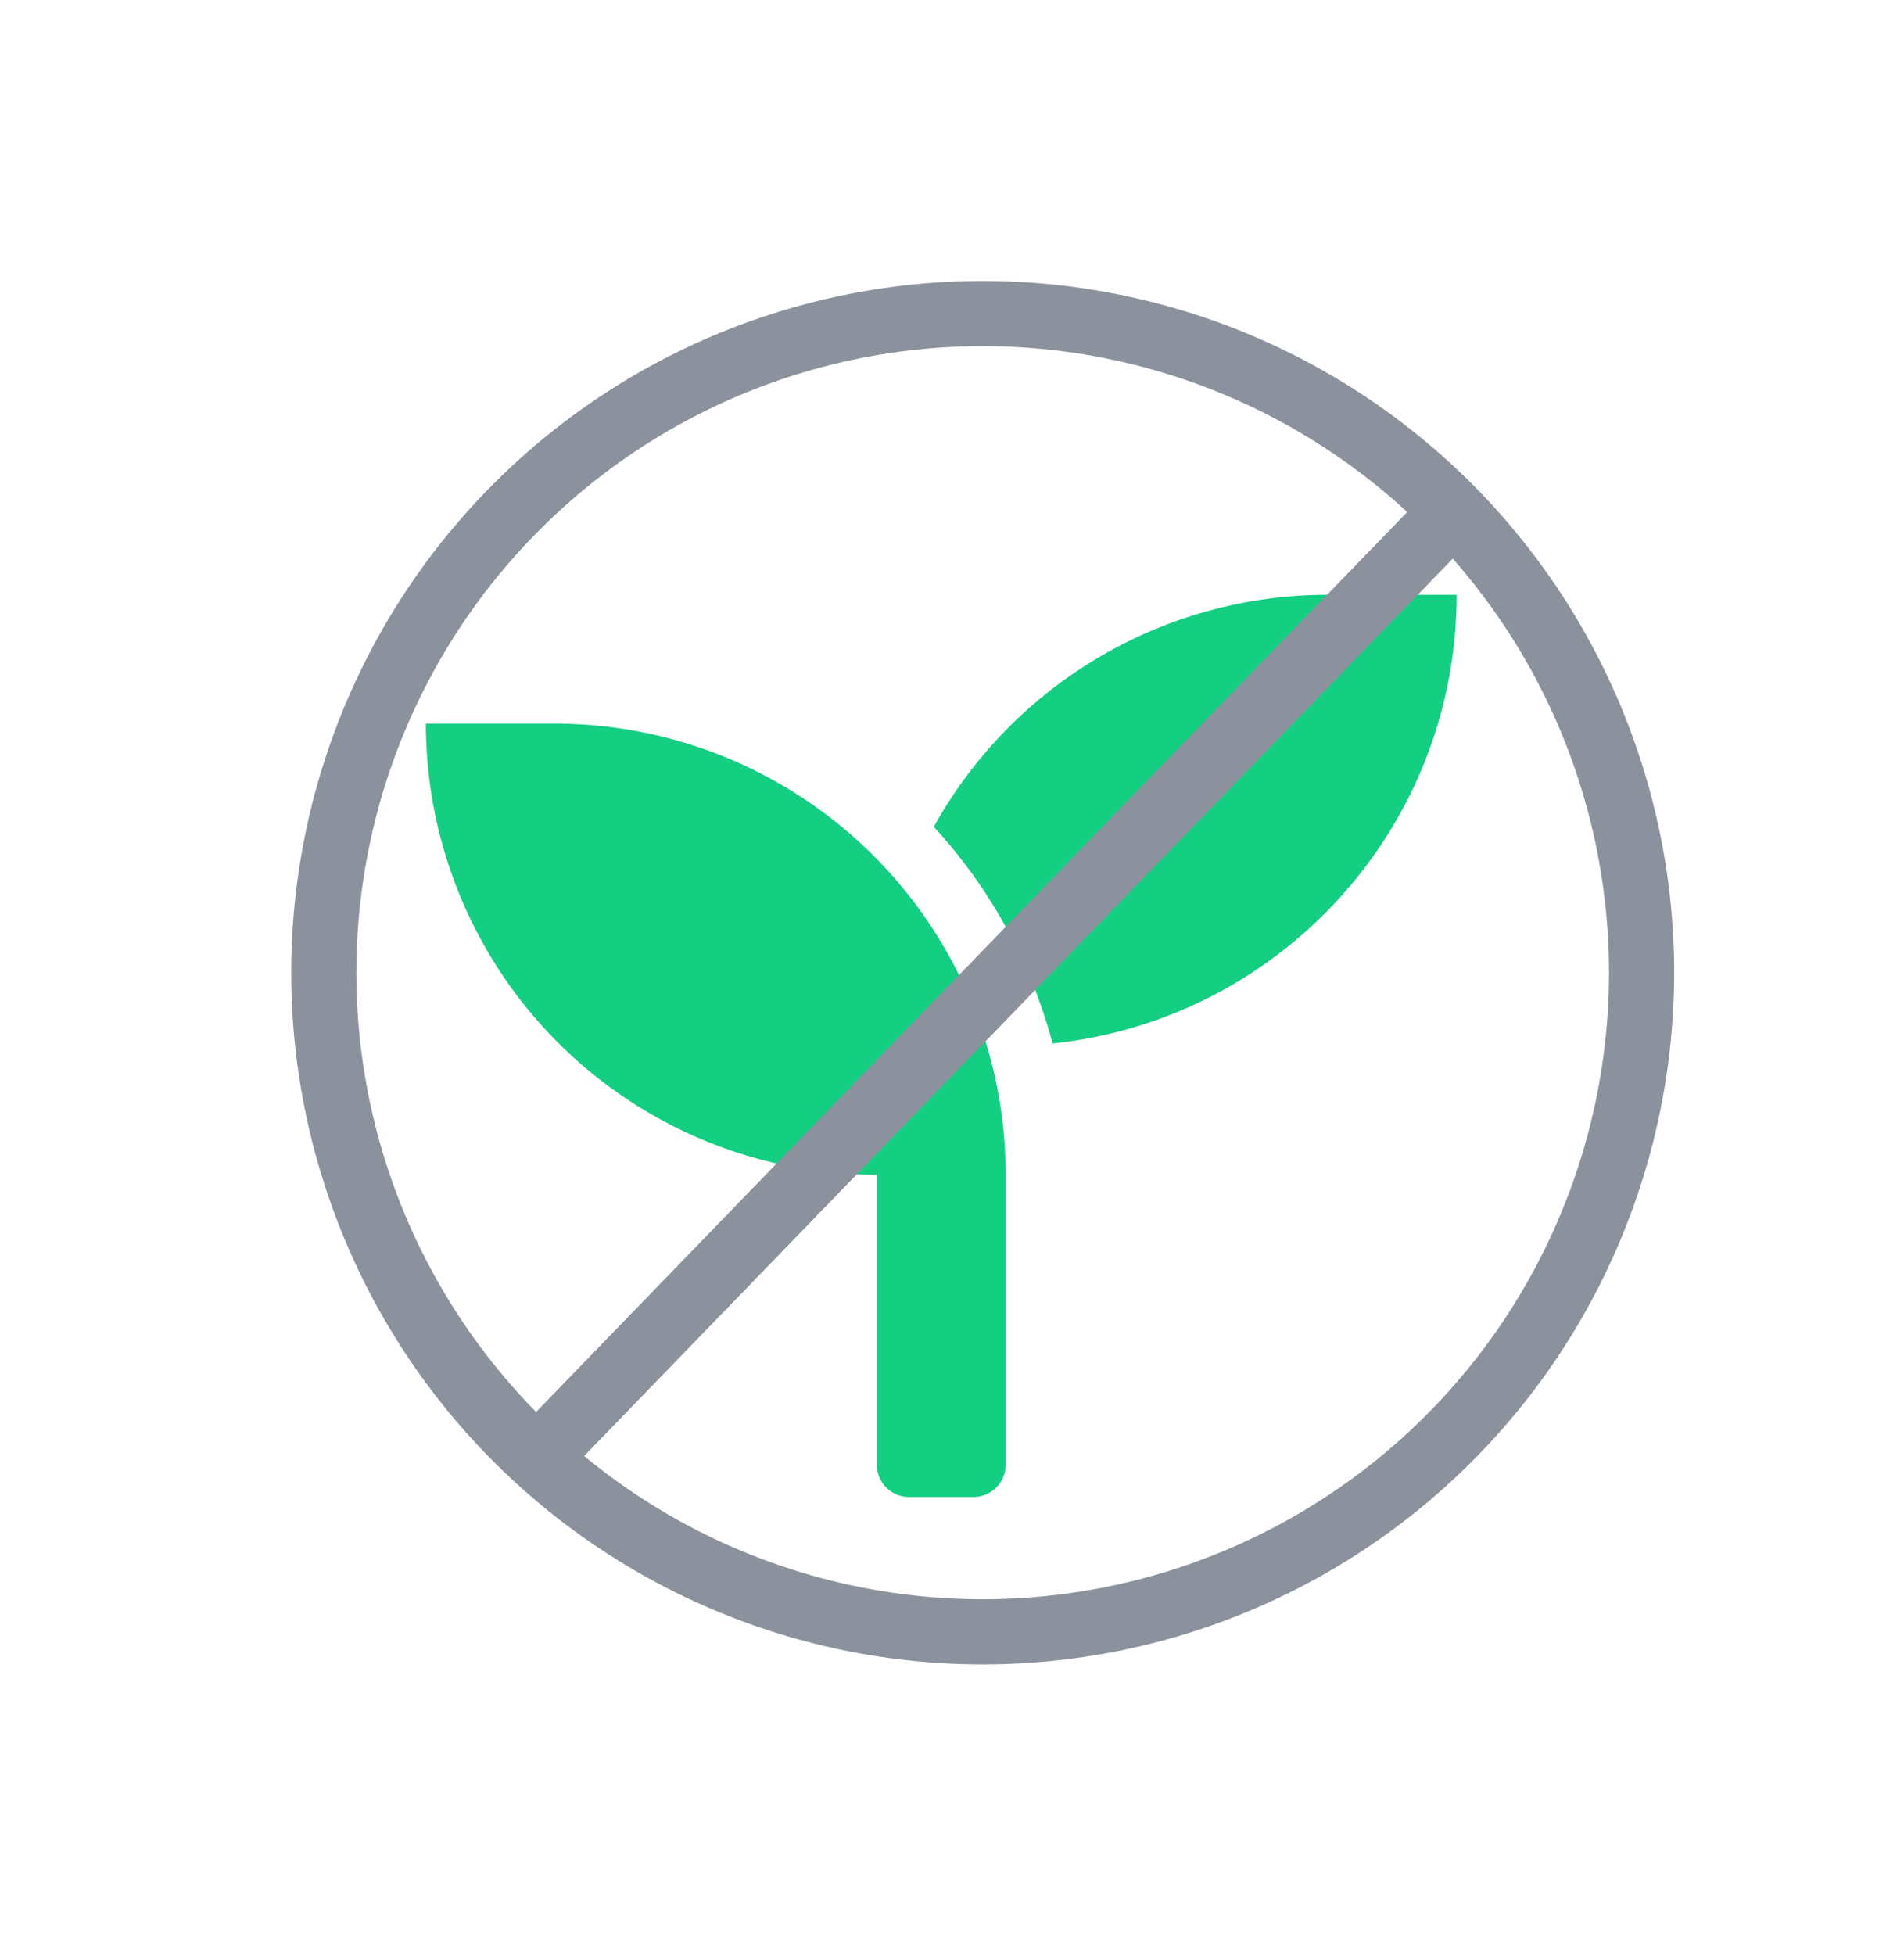 <svg xmlns="http://www.w3.org/2000/svg" width="38" height="39" viewBox="0 0 38 39">
    <g fill="none" fill-rule="evenodd">
        <path fill="#14CE82" fill-rule="nonzero" d="M11.071 14.437H8.5a9 9 0 0 0 9 9v5.786c0 .354.29.643.643.643h1.286c.353 0 .642-.29.642-.643v-5.786a9 9 0 0 0-9-9zM26.5 11.866a8.993 8.993 0 0 0-7.863 4.629 10.3 10.3 0 0 1 2.37 4.323c4.529-.47 8.064-4.295 8.064-8.952H26.5z"/>
        <g stroke="#8B929E" stroke-width="1.3" transform="rotate(45 8.757 23.743)">
            <circle cx="13.366" cy="13" r="13.15"/>
            <path d="M13.5 0l.42 26.093"/>
        </g>
    </g>
</svg>
